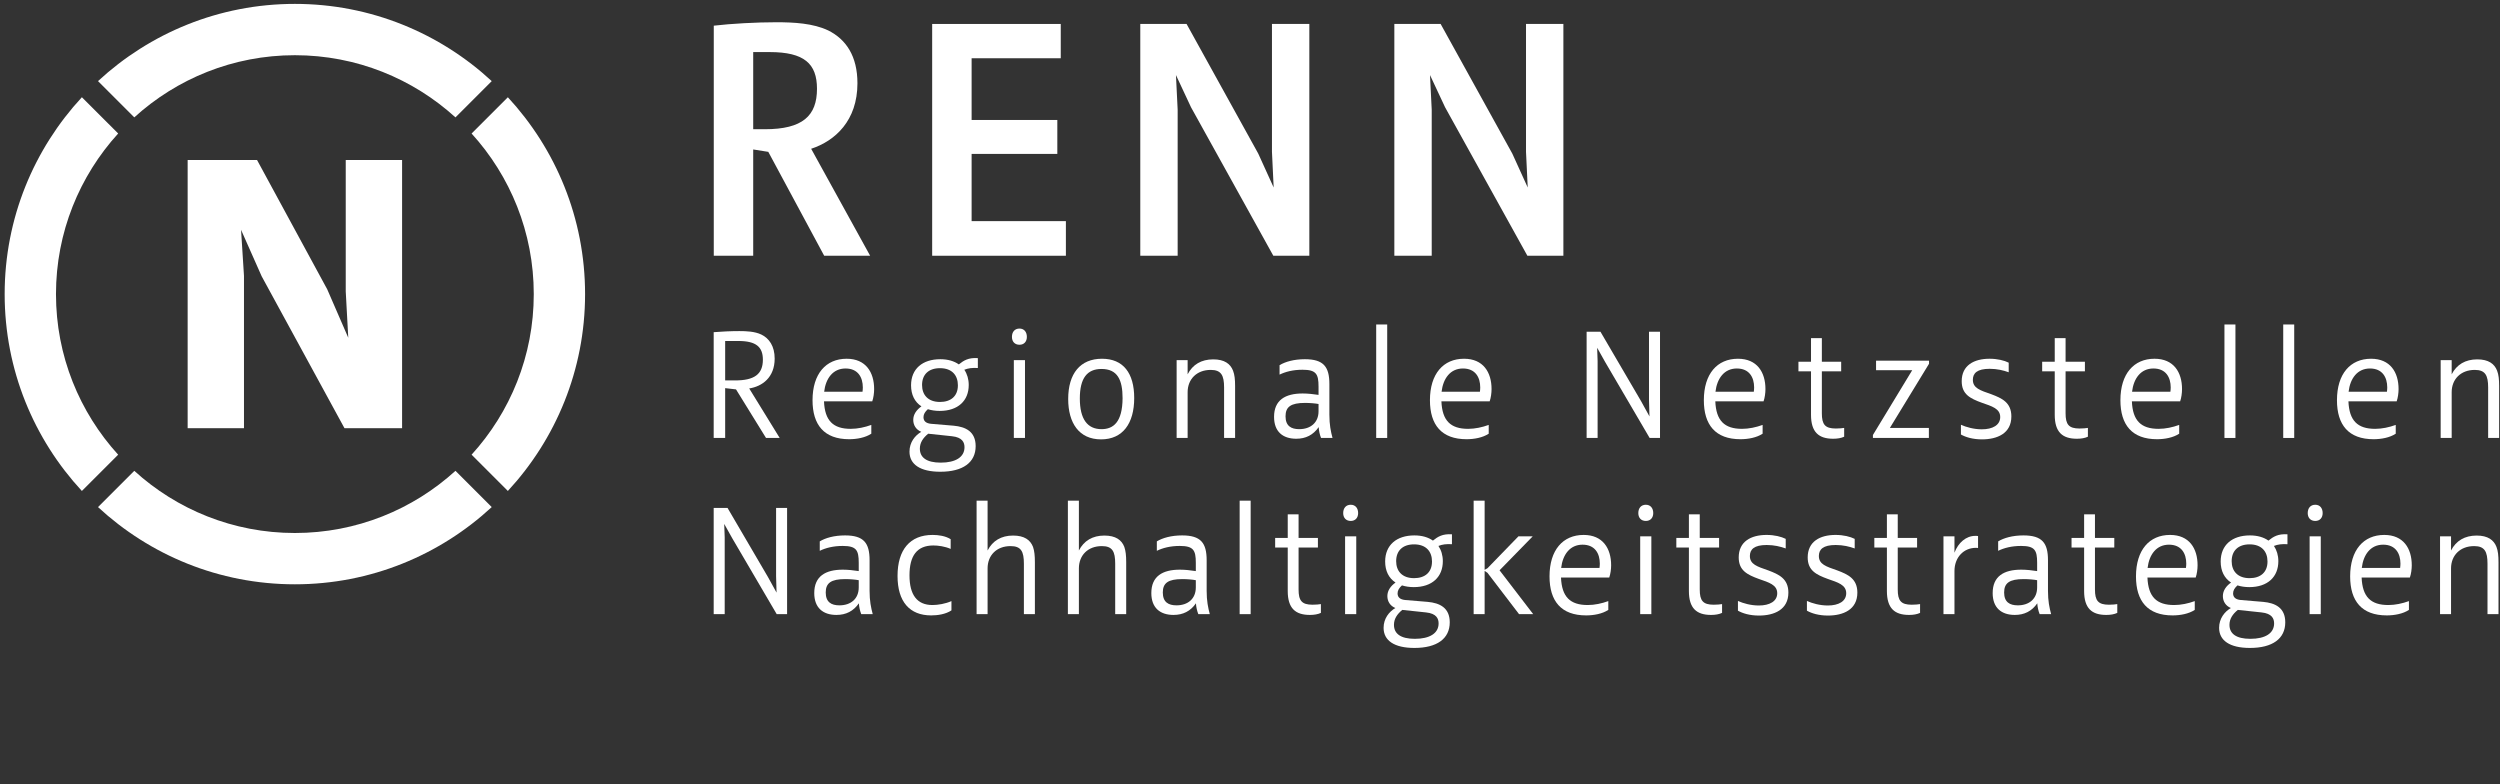 <?xml version="1.0" encoding="UTF-8" standalone="no"?>
<svg width="255px" height="80px" viewBox="0 0 255 80" version="1.1" xmlns="http://www.w3.org/2000/svg" xmlns:xlink="http://www.w3.org/1999/xlink">
    <rect x="0" y="0" width="255" height="80" fill="#333333" stroke="none"/>
    <!-- Generator: Sketch 50.2 (55047) - http://www.bohemiancoding.com/sketch -->
    <title>logo-renn</title>
    <desc>Created with Sketch.</desc>
    <defs></defs>
    <g id="logo-renn" stroke="none" stroke-width="1" fill="none" fill-rule="evenodd">
        <g id="RENN-Logo" fill="#FFFFFF">
            <polyline id="Fill-1" points="35.137 43.677 26.688 28.177 24.587 23.441 24.886 28.136 24.886 43.677 19.14 43.677 19.14 16.318 26.217 16.318 33.378 29.512 35.523 34.45 35.265 29.715 35.265 16.318 41.013 16.318 41.013 43.677 35.137 43.677"></polyline>
            <path d="M50.157,51.722 L46.458,48.023 C42.128,51.962 36.378,54.366 30.078,54.366 C23.777,54.366 18.027,51.964 13.697,48.025 L9.998,51.724 C15.278,56.608 22.334,59.599 30.078,59.599 C37.822,59.599 44.877,56.606 50.157,51.722" id="Fill-2"></path>
            <path d="M51.801,50.078 C56.685,44.797 59.678,37.743 59.678,29.999 C59.678,22.255 56.686,15.201 51.802,9.92 L48.102,13.619 C52.041,17.95 54.444,23.699 54.444,29.999 C54.444,36.3 52.041,42.049 48.102,46.378 L51.801,50.078" id="Fill-3"></path>
            <path d="M9.997,8.273 L13.697,11.972 C18.027,8.035 23.776,5.631 30.078,5.631 C36.378,5.631 42.126,8.035 46.457,11.974 L50.157,8.274 C44.877,3.389 37.821,0.397 30.078,0.397 C22.333,0.397 15.278,3.389 9.997,8.273" id="Fill-4"></path>
            <path d="M5.71,29.999 C5.71,23.698 8.113,17.948 12.053,13.617 L8.352,9.917 C3.468,15.198 0.475,22.254 0.475,29.999 C0.475,37.743 3.467,44.799 8.351,50.078 L12.052,46.379 C8.112,42.049 5.71,36.3 5.71,29.999" id="Fill-5"></path>
            <path d="M78.016,13.181 C81.864,13.181 83.333,11.817 83.333,9.054 C83.333,6.501 82.038,5.312 78.506,5.312 L76.827,5.312 L76.827,13.181 L78.016,13.181 Z M84.067,26.086 L78.366,15.489 L76.827,15.245 L76.827,26.086 L72.805,26.086 L72.805,2.619 C74.589,2.409 77.177,2.269 79.17,2.269 C80.989,2.269 82.947,2.374 84.487,3.109 C86.306,4.018 87.459,5.731 87.459,8.494 C87.459,12.307 85.186,14.37 82.738,15.175 L88.754,26.086 L84.067,26.086 Z" id="Fill-6"></path>
            <polyline id="Fill-7" points="95.081 26.086 95.081 2.444 108.197 2.444 108.197 5.942 99.104 5.942 99.104 12.237 107.847 12.237 107.847 15.699 99.104 15.699 99.104 22.555 108.721 22.555 108.721 26.086 95.081 26.086"></polyline>
            <polyline id="Fill-8" points="129.879 26.086 121.485 10.943 119.947 7.655 120.121 11.187 120.121 26.086 116.309 26.086 116.309 2.444 121.03 2.444 128.34 15.664 129.914 19.127 129.74 15.489 129.74 2.444 133.552 2.444 133.552 26.086 129.879 26.086"></polyline>
            <polyline id="Fill-9" points="155.793 26.086 147.399 10.943 145.86 7.655 146.035 11.187 146.035 26.086 142.223 26.086 142.223 2.444 146.945 2.444 154.254 15.664 155.828 19.127 155.653 15.489 155.653 2.444 159.465 2.444 159.465 26.086 155.793 26.086"></polyline>
            <path d="M74.976,38.804 C76.932,38.804 77.814,38.179 77.814,36.688 C77.814,35.39 77.125,34.781 75.313,34.781 L73.967,34.781 L73.967,38.804 L74.976,38.804 Z M78.134,44.672 L75.073,39.718 L73.967,39.59 L73.967,44.672 L72.796,44.672 L72.796,33.882 C73.598,33.818 74.528,33.771 75.41,33.771 C76.115,33.771 76.98,33.802 77.654,34.123 C78.455,34.508 79.016,35.309 79.016,36.576 C79.016,38.5 77.75,39.413 76.419,39.622 L79.529,44.672 L78.134,44.672 Z" id="Fill-10"></path>
            <path d="M87.976,39.958 C87.992,39.814 88.008,39.67 88.008,39.525 C88.008,38.484 87.511,37.586 86.245,37.586 C84.962,37.586 84.224,38.596 84.064,39.958 L87.976,39.958 Z M88.874,44.238 C88.264,44.639 87.398,44.8 86.613,44.8 C84.064,44.8 82.878,43.341 82.878,40.824 C82.878,38.131 84.241,36.592 86.357,36.592 C88.313,36.592 89.162,37.971 89.162,39.686 C89.162,40.086 89.098,40.568 88.97,40.936 L84.048,40.936 C84.129,42.908 84.978,43.742 86.773,43.742 C87.479,43.742 88.216,43.581 88.874,43.341 L88.874,44.238 Z" id="Fill-11"></path>
            <path d="M97.705,39.301 C97.705,38.291 97.112,37.554 95.878,37.554 C94.724,37.554 94.05,38.195 94.05,39.269 C94.05,40.279 94.659,41 95.878,41 C96.968,41 97.705,40.423 97.705,39.301 Z M94.675,44.238 C94.146,44.672 93.826,45.152 93.826,45.762 C93.826,46.659 94.499,47.189 95.958,47.189 C97.464,47.189 98.379,46.628 98.379,45.617 C98.379,45.136 98.17,44.607 97.096,44.495 L94.675,44.238 Z M97.273,43.421 C98.49,43.533 99.517,44.014 99.517,45.505 C99.517,47.172 98.218,48.118 95.91,48.118 C93.857,48.118 92.768,47.365 92.768,46.067 C92.768,45.12 93.329,44.415 93.97,44.047 C93.457,43.838 93.152,43.389 93.152,42.828 C93.152,42.267 93.489,41.802 93.986,41.449 C93.296,41 92.928,40.263 92.928,39.301 C92.928,37.618 94.098,36.64 95.91,36.64 C96.695,36.64 97.32,36.832 97.801,37.169 C98.298,36.768 98.779,36.464 99.741,36.528 L99.741,37.537 C99.164,37.505 98.763,37.554 98.362,37.714 C98.651,38.147 98.811,38.676 98.811,39.269 C98.811,40.872 97.721,41.914 95.846,41.914 C95.397,41.914 94.996,41.85 94.643,41.738 C94.355,41.994 94.195,42.25 94.195,42.555 C94.195,42.972 94.483,43.181 94.964,43.228 L97.273,43.421 Z" id="Fill-12"></path>
            <path d="M103.411,44.672 L104.549,44.672 L104.549,36.736 L103.411,36.736 L103.411,44.672 Z M103.218,34.363 C103.218,33.851 103.507,33.513 103.988,33.513 C104.452,33.513 104.741,33.851 104.741,34.363 C104.741,34.844 104.452,35.165 103.988,35.165 C103.507,35.165 103.218,34.844 103.218,34.363 Z" id="Fill-13"></path>
            <path d="M114.503,40.615 C114.503,38.756 113.99,37.634 112.355,37.634 C110.88,37.634 110.143,38.58 110.143,40.648 C110.143,42.748 110.912,43.774 112.355,43.774 C113.557,43.774 114.487,43.068 114.503,40.615 Z M108.956,40.696 C108.956,38.099 110.19,36.592 112.403,36.592 C114.567,36.592 115.689,38.051 115.689,40.599 C115.689,43.197 114.519,44.816 112.306,44.816 C110.062,44.816 108.956,43.148 108.956,40.696 Z" id="Fill-14"></path>
            <path d="M124.857,44.672 L124.857,39.525 C124.857,38.291 124.568,37.73 123.494,37.73 C122.068,37.73 121.138,38.676 121.138,40.006 L121.138,44.672 L120.016,44.672 L120.016,36.736 L121.138,36.736 L121.138,38.179 C121.651,37.185 122.533,36.656 123.751,36.656 C124.889,36.656 125.498,37.105 125.771,37.81 C125.931,38.227 125.98,38.708 125.98,39.381 L125.98,44.672 L124.857,44.672" id="Fill-15"></path>
            <path d="M134.491,41.208 C134.17,41.145 133.608,41.097 133.112,41.097 C131.669,41.097 131.124,41.497 131.124,42.459 C131.124,43.453 131.701,43.774 132.518,43.774 C133.689,43.774 134.491,43.1 134.491,41.947 L134.491,41.208 Z M134.747,44.672 C134.619,44.351 134.523,43.934 134.507,43.566 C133.945,44.367 133.192,44.752 132.214,44.752 C130.851,44.752 129.954,44.03 129.954,42.523 C129.954,40.808 131.092,40.135 132.872,40.135 C133.4,40.135 133.961,40.199 134.491,40.279 L134.491,39.429 C134.491,38.147 134.249,37.714 132.855,37.714 C131.877,37.714 131.108,37.922 130.515,38.211 L130.515,37.249 C131.092,36.896 131.99,36.64 133.096,36.64 C135.004,36.64 135.597,37.41 135.597,39.173 L135.597,42.299 C135.597,43.325 135.741,44.014 135.917,44.672 L134.747,44.672 Z" id="Fill-16"></path>
            <polygon id="Fill-17" points="140.372 44.672 141.495 44.672 141.495 33.097 140.372 33.097"></polygon>
            <path d="M150.952,39.958 C150.968,39.814 150.984,39.67 150.984,39.525 C150.984,38.484 150.487,37.586 149.221,37.586 C147.938,37.586 147.201,38.596 147.04,39.958 L150.952,39.958 Z M151.849,44.238 C151.24,44.639 150.375,44.8 149.59,44.8 C147.04,44.8 145.854,43.341 145.854,40.824 C145.854,38.131 147.217,36.592 149.332,36.592 C151.289,36.592 152.139,37.971 152.139,39.686 C152.139,40.086 152.074,40.568 151.946,40.936 L147.024,40.936 C147.104,42.908 147.954,43.742 149.75,43.742 C150.455,43.742 151.193,43.581 151.849,43.341 L151.849,44.238 Z" id="Fill-18"></path>
            <polyline id="Fill-19" points="168.263 44.672 163.727 36.928 162.909 35.47 162.956 36.832 162.956 44.672 161.835 44.672 161.835 33.834 163.246 33.834 167.381 40.904 168.247 42.475 168.198 40.808 168.198 33.834 169.321 33.834 169.321 44.672 168.263 44.672"></polyline>
            <path d="M178.889,39.958 C178.905,39.814 178.921,39.67 178.921,39.525 C178.921,38.484 178.424,37.586 177.157,37.586 C175.875,37.586 175.138,38.596 174.978,39.958 L178.889,39.958 Z M179.787,44.238 C179.178,44.639 178.312,44.8 177.527,44.8 C174.978,44.8 173.792,43.341 173.792,40.824 C173.792,38.131 175.154,36.592 177.271,36.592 C179.226,36.592 180.076,37.971 180.076,39.686 C180.076,40.086 180.011,40.568 179.883,40.936 L174.962,40.936 C175.042,42.908 175.891,43.742 177.687,43.742 C178.392,43.742 179.13,43.581 179.787,43.341 L179.787,44.238 Z" id="Fill-20"></path>
            <path d="M188.105,44.543 C187.8,44.688 187.416,44.752 186.983,44.752 C185.509,44.752 184.723,44.078 184.723,42.315 L184.723,37.875 L183.441,37.875 L183.441,36.896 L184.723,36.896 L184.723,34.492 L185.829,34.492 L185.829,36.896 L187.8,36.896 L187.8,37.875 L185.829,37.875 L185.829,42.155 C185.829,43.293 186.15,43.709 187.256,43.709 C187.593,43.709 187.929,43.677 188.105,43.646 L188.105,44.543" id="Fill-21"></path>
            <polyline id="Fill-22" points="191.038 44.672 191.038 44.367 195.045 37.762 191.358 37.762 191.358 36.785 196.761 36.785 196.761 37.105 192.769 43.646 196.745 43.646 196.745 44.672 191.038 44.672"></polyline>
            <path d="M200.014,43.325 C200.543,43.566 201.329,43.79 202.147,43.79 C203.252,43.79 204.022,43.357 204.022,42.539 C204.022,41.674 203.156,41.433 202.147,41.08 C200.959,40.648 200.094,40.215 200.094,38.884 C200.094,37.265 201.345,36.592 202.932,36.592 C203.748,36.592 204.438,36.768 204.887,36.992 L204.887,37.971 C204.358,37.778 203.701,37.618 202.948,37.618 C201.665,37.618 201.232,38.066 201.232,38.74 C201.232,39.59 201.97,39.814 203.123,40.215 C204.182,40.615 205.159,41.049 205.159,42.475 C205.159,44.223 203.701,44.816 202.162,44.816 C201.216,44.816 200.495,44.591 200.014,44.319 L200.014,43.325" id="Fill-23"></path>
            <path d="M212.966,44.543 C212.661,44.688 212.276,44.752 211.843,44.752 C210.368,44.752 209.583,44.078 209.583,42.315 L209.583,37.875 L208.301,37.875 L208.301,36.896 L209.583,36.896 L209.583,34.492 L210.689,34.492 L210.689,36.896 L212.661,36.896 L212.661,37.875 L210.689,37.875 L210.689,42.155 C210.689,43.293 211.01,43.709 212.116,43.709 C212.452,43.709 212.789,43.677 212.966,43.646 L212.966,44.543" id="Fill-24"></path>
            <path d="M221.38,39.958 C221.396,39.814 221.413,39.67 221.413,39.525 C221.413,38.484 220.915,37.586 219.649,37.586 C218.366,37.586 217.63,38.596 217.469,39.958 L221.38,39.958 Z M222.278,44.238 C221.669,44.639 220.804,44.8 220.018,44.8 C217.469,44.8 216.282,43.341 216.282,40.824 C216.282,38.131 217.646,36.592 219.761,36.592 C221.717,36.592 222.567,37.971 222.567,39.686 C222.567,40.086 222.503,40.568 222.375,40.936 L217.453,40.936 C217.532,42.908 218.382,43.742 220.179,43.742 C220.883,43.742 221.621,43.581 222.278,43.341 L222.278,44.238 Z" id="Fill-25"></path>
            <polygon id="Fill-26" points="226.894 44.672 228.015 44.672 228.015 33.097 226.894 33.097"></polygon>
            <polygon id="Fill-27" points="232.889 44.672 234.01 44.672 234.01 33.097 232.889 33.097"></polygon>
            <path d="M243.468,39.958 C243.483,39.814 243.499,39.67 243.499,39.525 C243.499,38.484 243.003,37.586 241.737,37.586 C240.454,37.586 239.716,38.596 239.556,39.958 L243.468,39.958 Z M244.365,44.238 C243.757,44.639 242.89,44.8 242.105,44.8 C239.556,44.8 238.37,43.341 238.37,40.824 C238.37,38.131 239.732,36.592 241.849,36.592 C243.804,36.592 244.654,37.971 244.654,39.686 C244.654,40.086 244.589,40.568 244.461,40.936 L239.54,40.936 C239.62,42.908 240.47,43.742 242.265,43.742 C242.971,43.742 243.708,43.581 244.365,43.341 L244.365,44.238 Z" id="Fill-28"></path>
            <path d="M253.791,44.672 L253.791,39.525 C253.791,38.291 253.501,37.73 252.427,37.73 C251.001,37.73 250.071,38.676 250.071,40.006 L250.071,44.672 L248.948,44.672 L248.948,36.736 L250.071,36.736 L250.071,38.179 C250.584,37.185 251.465,36.656 252.684,36.656 C253.822,36.656 254.431,37.105 254.704,37.81 C254.864,38.227 254.912,38.708 254.912,39.381 L254.912,44.672 L253.791,44.672" id="Fill-29"></path>
            <polyline id="Fill-30" points="79.224 62.643 74.688 54.9 73.87 53.441 73.919 54.804 73.919 62.643 72.796 62.643 72.796 51.806 74.207 51.806 78.343 58.876 79.209 60.447 79.161 58.78 79.161 51.806 80.283 51.806 80.283 62.643 79.224 62.643"></polyline>
            <path d="M87.591,59.18 C87.271,59.116 86.71,59.068 86.212,59.068 C84.769,59.068 84.224,59.469 84.224,60.431 C84.224,61.424 84.802,61.745 85.619,61.745 C86.79,61.745 87.591,61.072 87.591,59.918 L87.591,59.18 Z M87.847,62.643 C87.72,62.322 87.623,61.906 87.607,61.537 C87.046,62.339 86.292,62.723 85.315,62.723 C83.952,62.723 83.054,62.002 83.054,60.495 C83.054,58.78 84.193,58.106 85.972,58.106 C86.501,58.106 87.062,58.17 87.591,58.251 L87.591,57.401 C87.591,56.118 87.351,55.686 85.956,55.686 C84.978,55.686 84.209,55.894 83.615,56.183 L83.615,55.221 C84.193,54.868 85.09,54.612 86.196,54.612 C88.104,54.612 88.697,55.381 88.697,57.145 L88.697,60.27 C88.697,61.296 88.842,61.985 89.018,62.643 L87.847,62.643 Z" id="Fill-31"></path>
            <path d="M97.048,62.258 C96.455,62.659 95.621,62.771 94.98,62.771 C92.784,62.771 91.549,61.376 91.549,58.747 C91.549,56.07 92.816,54.563 95.124,54.563 C95.717,54.563 96.423,54.659 96.968,54.996 L96.968,55.99 C96.39,55.733 95.701,55.638 95.204,55.638 C93.537,55.638 92.768,56.679 92.768,58.684 C92.768,60.671 93.537,61.713 95.109,61.713 C95.67,61.713 96.439,61.585 97.048,61.312 L97.048,62.258" id="Fill-32"></path>
            <path d="M104.437,62.643 L104.437,57.497 C104.437,56.262 104.164,55.702 103.074,55.702 C101.647,55.702 100.734,56.647 100.734,57.978 L100.734,62.643 L99.612,62.643 L99.612,51.068 L100.734,51.068 L100.734,56.151 C101.247,55.156 102.129,54.627 103.331,54.627 C104.485,54.627 105.094,55.077 105.367,55.782 C105.511,56.199 105.559,56.679 105.559,57.353 L105.559,62.643 L104.437,62.643" id="Fill-33"></path>
            <path d="M113.75,62.643 L113.75,57.497 C113.75,56.262 113.477,55.702 112.387,55.702 C110.96,55.702 110.047,56.647 110.047,57.978 L110.047,62.643 L108.924,62.643 L108.924,51.068 L110.047,51.068 L110.047,56.151 C110.559,55.156 111.441,54.627 112.644,54.627 C113.798,54.627 114.407,55.077 114.68,55.782 C114.824,56.199 114.872,56.679 114.872,57.353 L114.872,62.643 L113.75,62.643" id="Fill-34"></path>
            <path d="M121.973,59.18 C121.652,59.116 121.091,59.068 120.594,59.068 C119.151,59.068 118.606,59.469 118.606,60.431 C118.606,61.424 119.183,61.745 120.001,61.745 C121.171,61.745 121.973,61.072 121.973,59.918 L121.973,59.18 Z M122.229,62.643 C122.1,62.322 122.004,61.906 121.988,61.537 C121.428,62.339 120.674,62.723 119.696,62.723 C118.333,62.723 117.436,62.002 117.436,60.495 C117.436,58.78 118.574,58.106 120.353,58.106 C120.882,58.106 121.443,58.17 121.973,58.251 L121.973,57.401 C121.973,56.118 121.732,55.686 120.337,55.686 C119.359,55.686 118.59,55.894 117.997,56.183 L117.997,55.221 C118.574,54.868 119.471,54.612 120.578,54.612 C122.485,54.612 123.079,55.381 123.079,57.145 L123.079,60.27 C123.079,61.296 123.223,61.985 123.399,62.643 L122.229,62.643 Z" id="Fill-35"></path>
            <polygon id="Fill-36" points="126.444 62.643 127.566 62.643 127.566 51.068 126.444 51.068"></polygon>
            <path d="M134.732,62.515 C134.427,62.659 134.042,62.723 133.609,62.723 C132.134,62.723 131.349,62.049 131.349,60.286 L131.349,55.846 L130.066,55.846 L130.066,54.868 L131.349,54.868 L131.349,52.463 L132.455,52.463 L132.455,54.868 L134.427,54.868 L134.427,55.846 L132.455,55.846 L132.455,60.126 C132.455,61.264 132.775,61.681 133.882,61.681 C134.218,61.681 134.555,61.649 134.732,61.617 L134.732,62.515" id="Fill-37"></path>
            <path d="M137.199,62.643 L138.338,62.643 L138.338,54.707 L137.199,54.707 L137.199,62.643 Z M137.006,52.335 C137.006,51.822 137.295,51.485 137.776,51.485 C138.241,51.485 138.53,51.822 138.53,52.335 C138.53,52.816 138.241,53.137 137.776,53.137 C137.295,53.137 137.006,52.816 137.006,52.335 Z" id="Fill-38"></path>
            <path d="M146.064,57.273 C146.064,56.262 145.47,55.525 144.236,55.525 C143.082,55.525 142.408,56.167 142.408,57.24 C142.408,58.251 143.017,58.972 144.236,58.972 C145.326,58.972 146.064,58.395 146.064,57.273 Z M143.033,62.21 C142.504,62.643 142.184,63.124 142.184,63.733 C142.184,64.631 142.857,65.16 144.316,65.16 C145.823,65.16 146.737,64.599 146.737,63.589 C146.737,63.108 146.528,62.578 145.454,62.467 L143.033,62.21 Z M145.631,61.392 C146.849,61.505 147.874,61.985 147.874,63.477 C147.874,65.144 146.576,66.09 144.267,66.09 C142.216,66.09 141.126,65.336 141.126,64.038 C141.126,63.092 141.687,62.387 142.328,62.018 C141.815,61.809 141.511,61.36 141.511,60.799 C141.511,60.238 141.848,59.773 142.344,59.42 C141.655,58.972 141.286,58.235 141.286,57.273 C141.286,55.59 142.457,54.612 144.267,54.612 C145.053,54.612 145.678,54.804 146.159,55.141 C146.656,54.74 147.137,54.435 148.099,54.499 L148.099,55.509 C147.523,55.477 147.121,55.525 146.721,55.686 C147.009,56.118 147.169,56.647 147.169,57.24 C147.169,58.844 146.08,59.886 144.204,59.886 C143.755,59.886 143.354,59.822 143.001,59.71 C142.713,59.966 142.552,60.222 142.552,60.527 C142.552,60.944 142.841,61.152 143.322,61.2 L145.631,61.392 Z" id="Fill-39"></path>
            <polyline id="Fill-40" points="154.943 62.643 151.721 58.426 151.432 58.235 151.432 62.643 150.311 62.643 150.311 51.068 151.432 51.068 151.432 58.123 151.721 57.961 154.879 54.707 156.337 54.707 152.955 58.17 156.386 62.643 154.943 62.643"></polyline>
            <path d="M163.149,57.93 C163.166,57.785 163.182,57.641 163.182,57.497 C163.182,56.455 162.685,55.557 161.418,55.557 C160.136,55.557 159.398,56.567 159.238,57.93 L163.149,57.93 Z M164.047,62.21 C163.438,62.611 162.572,62.771 161.787,62.771 C159.238,62.771 158.051,61.312 158.051,58.795 C158.051,56.102 159.414,54.563 161.531,54.563 C163.487,54.563 164.336,55.942 164.336,57.657 C164.336,58.058 164.272,58.539 164.143,58.908 L159.222,58.908 C159.302,60.879 160.152,61.713 161.947,61.713 C162.653,61.713 163.39,61.553 164.047,61.312 L164.047,62.21 Z" id="Fill-41"></path>
            <path d="M167.3,62.643 L168.438,62.643 L168.438,54.707 L167.3,54.707 L167.3,62.643 Z M167.108,52.335 C167.108,51.822 167.396,51.485 167.877,51.485 C168.342,51.485 168.631,51.822 168.631,52.335 C168.631,52.816 168.342,53.137 167.877,53.137 C167.396,53.137 167.108,52.816 167.108,52.335 Z" id="Fill-42"></path>
            <path d="M175.651,62.515 C175.347,62.659 174.962,62.723 174.529,62.723 C173.055,62.723 172.268,62.049 172.268,60.286 L172.268,55.846 L170.986,55.846 L170.986,54.868 L172.268,54.868 L172.268,52.463 L173.374,52.463 L173.374,54.868 L175.347,54.868 L175.347,55.846 L173.374,55.846 L173.374,60.126 C173.374,61.264 173.695,61.681 174.801,61.681 C175.138,61.681 175.474,61.649 175.651,61.617 L175.651,62.515" id="Fill-43"></path>
            <path d="M177.27,61.296 C177.798,61.537 178.584,61.761 179.401,61.761 C180.507,61.761 181.277,61.329 181.277,60.511 C181.277,59.645 180.412,59.405 179.401,59.052 C178.215,58.619 177.349,58.186 177.349,56.856 C177.349,55.237 178.6,54.563 180.187,54.563 C181.004,54.563 181.694,54.74 182.143,54.964 L182.143,55.942 C181.613,55.749 180.956,55.59 180.203,55.59 C178.92,55.59 178.488,56.038 178.488,56.712 C178.488,57.561 179.225,57.785 180.379,58.186 C181.437,58.587 182.415,59.02 182.415,60.447 C182.415,62.194 180.956,62.787 179.418,62.787 C178.471,62.787 177.751,62.563 177.27,62.29 L177.27,61.296" id="Fill-44"></path>
            <path d="M184.306,61.296 C184.835,61.537 185.621,61.761 186.438,61.761 C187.544,61.761 188.314,61.329 188.314,60.511 C188.314,59.645 187.448,59.405 186.438,59.052 C185.251,58.619 184.385,58.186 184.385,56.856 C184.385,55.237 185.637,54.563 187.223,54.563 C188.041,54.563 188.731,54.74 189.179,54.964 L189.179,55.942 C188.649,55.749 187.993,55.59 187.239,55.59 C185.958,55.59 185.524,56.038 185.524,56.712 C185.524,57.561 186.262,57.785 187.415,58.186 C188.474,58.587 189.451,59.02 189.451,60.447 C189.451,62.194 187.993,62.787 186.454,62.787 C185.508,62.787 184.787,62.563 184.306,62.29 L184.306,61.296" id="Fill-45"></path>
            <path d="M195.847,62.515 C195.543,62.659 195.158,62.723 194.725,62.723 C193.25,62.723 192.464,62.049 192.464,60.286 L192.464,55.846 L191.182,55.846 L191.182,54.868 L192.464,54.868 L192.464,52.463 L193.57,52.463 L193.57,54.868 L195.543,54.868 L195.543,55.846 L193.57,55.846 L193.57,60.126 C193.57,61.264 193.891,61.681 194.997,61.681 C195.334,61.681 195.671,61.649 195.847,61.617 L195.847,62.515" id="Fill-46"></path>
            <path d="M198.234,62.643 L198.234,54.707 L199.356,54.707 L199.356,56.375 C199.741,55.349 200.543,54.659 201.473,54.659 C201.569,54.659 201.665,54.659 201.761,54.676 L201.761,55.894 C201.682,55.878 201.617,55.878 201.552,55.878 C200.286,55.878 199.356,56.856 199.356,58.251 L199.356,62.643 L198.234,62.643" id="Fill-47"></path>
            <path d="M207.788,59.18 C207.468,59.116 206.907,59.068 206.41,59.068 C204.967,59.068 204.421,59.469 204.421,60.431 C204.421,61.424 204.999,61.745 205.816,61.745 C206.986,61.745 207.788,61.072 207.788,59.918 L207.788,59.18 Z M208.044,62.643 C207.916,62.322 207.82,61.906 207.804,61.537 C207.243,62.339 206.489,62.723 205.511,62.723 C204.149,62.723 203.252,62.002 203.252,60.495 C203.252,58.78 204.39,58.106 206.169,58.106 C206.698,58.106 207.259,58.17 207.788,58.251 L207.788,57.401 C207.788,56.118 207.547,55.686 206.153,55.686 C205.175,55.686 204.405,55.894 203.812,56.183 L203.812,55.221 C204.39,54.868 205.287,54.612 206.394,54.612 C208.301,54.612 208.894,55.381 208.894,57.145 L208.894,60.27 C208.894,61.296 209.038,61.985 209.215,62.643 L208.044,62.643 Z" id="Fill-48"></path>
            <path d="M215.963,62.515 C215.658,62.659 215.273,62.723 214.84,62.723 C213.365,62.723 212.58,62.049 212.58,60.286 L212.58,55.846 L211.297,55.846 L211.297,54.868 L212.58,54.868 L212.58,52.463 L213.686,52.463 L213.686,54.868 L215.658,54.868 L215.658,55.846 L213.686,55.846 L213.686,60.126 C213.686,61.264 214.007,61.681 215.113,61.681 C215.449,61.681 215.786,61.649 215.963,61.617 L215.963,62.515" id="Fill-49"></path>
            <path d="M222.967,57.93 C222.983,57.785 222.999,57.641 222.999,57.497 C222.999,56.455 222.502,55.557 221.235,55.557 C219.954,55.557 219.215,56.567 219.055,57.93 L222.967,57.93 Z M223.865,62.21 C223.256,62.611 222.39,62.771 221.604,62.771 C219.055,62.771 217.87,61.312 217.87,58.795 C217.87,56.102 219.232,54.563 221.348,54.563 C223.303,54.563 224.153,55.942 224.153,57.657 C224.153,58.058 224.089,58.539 223.961,58.908 L219.039,58.908 C219.12,60.879 219.969,61.713 221.765,61.713 C222.47,61.713 223.208,61.553 223.865,61.312 L223.865,62.21 Z" id="Fill-50"></path>
            <path d="M231.285,57.273 C231.285,56.262 230.692,55.525 229.458,55.525 C228.304,55.525 227.63,56.167 227.63,57.24 C227.63,58.251 228.24,58.972 229.458,58.972 C230.548,58.972 231.285,58.395 231.285,57.273 Z M228.256,62.21 C227.727,62.643 227.406,63.124 227.406,63.733 C227.406,64.631 228.08,65.16 229.538,65.16 C231.046,65.16 231.959,64.599 231.959,63.589 C231.959,63.108 231.75,62.578 230.676,62.467 L228.256,62.21 Z M230.853,61.392 C232.071,61.505 233.097,61.985 233.097,63.477 C233.097,65.144 231.798,66.09 229.49,66.09 C227.439,66.09 226.349,65.336 226.349,64.038 C226.349,63.092 226.909,62.387 227.55,62.018 C227.037,61.809 226.733,61.36 226.733,60.799 C226.733,60.238 227.069,59.773 227.567,59.42 C226.877,58.972 226.509,58.235 226.509,57.273 C226.509,55.59 227.679,54.612 229.49,54.612 C230.276,54.612 230.901,54.804 231.382,55.141 C231.879,54.74 232.359,54.435 233.321,54.499 L233.321,55.509 C232.745,55.477 232.344,55.525 231.943,55.686 C232.231,56.118 232.391,56.647 232.391,57.24 C232.391,58.844 231.302,59.886 229.426,59.886 C228.977,59.886 228.576,59.822 228.224,59.71 C227.936,59.966 227.775,60.222 227.775,60.527 C227.775,60.944 228.064,61.152 228.545,61.2 L230.853,61.392 Z" id="Fill-51"></path>
            <path d="M235.581,62.643 L236.718,62.643 L236.718,54.707 L235.581,54.707 L235.581,62.643 Z M235.388,52.335 C235.388,51.822 235.677,51.485 236.158,51.485 C236.623,51.485 236.911,51.822 236.911,52.335 C236.911,52.816 236.623,53.137 236.158,53.137 C235.677,53.137 235.388,52.816 235.388,52.335 Z" id="Fill-52"></path>
            <path d="M244.813,57.93 C244.83,57.785 244.846,57.641 244.846,57.497 C244.846,56.455 244.348,55.557 243.082,55.557 C241.799,55.557 241.062,56.567 240.902,57.93 L244.813,57.93 Z M245.711,62.21 C245.102,62.611 244.237,62.771 243.451,62.771 C240.902,62.771 239.715,61.312 239.715,58.795 C239.715,56.102 241.078,54.563 243.194,54.563 C245.15,54.563 246,55.942 246,57.657 C246,58.058 245.936,58.539 245.807,58.908 L240.886,58.908 C240.965,60.879 241.815,61.713 243.611,61.713 C244.316,61.713 245.054,61.553 245.711,61.312 L245.711,62.21 Z" id="Fill-53"></path>
            <path d="M253.725,62.643 L253.725,57.497 C253.725,56.262 253.436,55.702 252.363,55.702 C250.936,55.702 250.006,56.647 250.006,57.978 L250.006,62.643 L248.884,62.643 L248.884,54.707 L250.006,54.707 L250.006,56.151 C250.518,55.156 251.401,54.627 252.619,54.627 C253.757,54.627 254.366,55.077 254.639,55.782 C254.799,56.199 254.847,56.679 254.847,57.353 L254.847,62.643 L253.725,62.643" id="Fill-54"></path>
        </g>
    </g>
</svg>